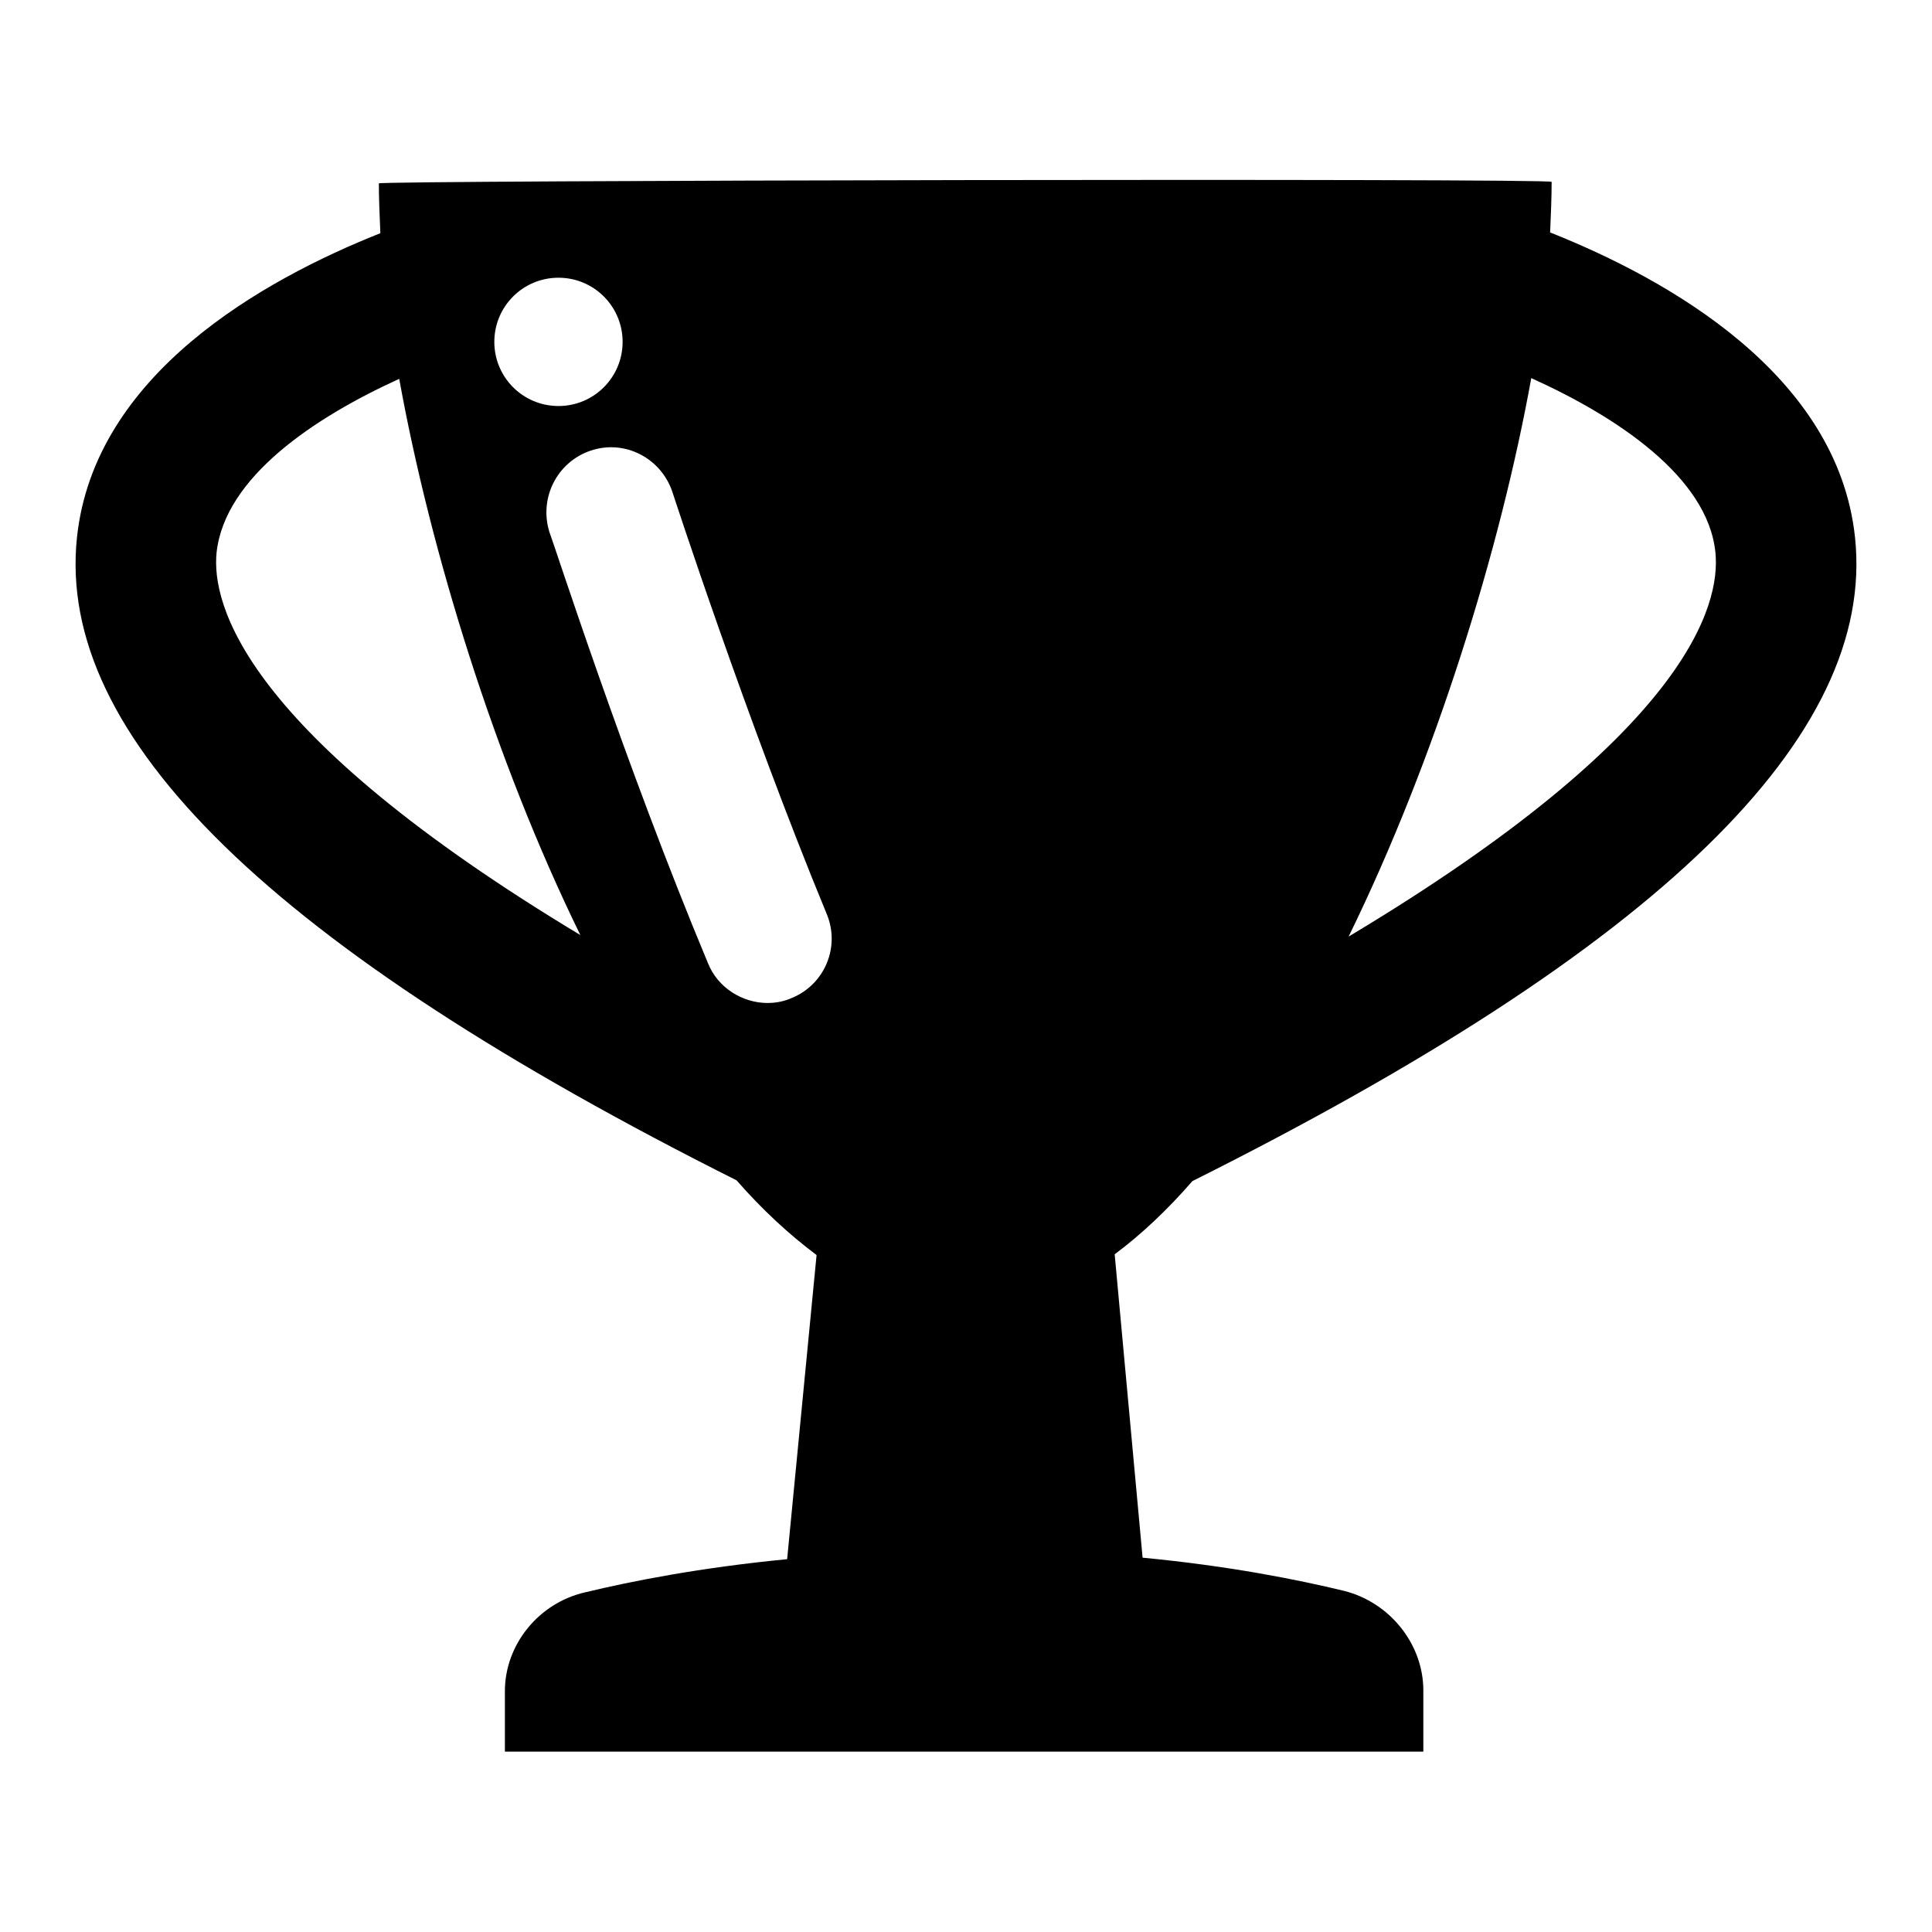 <?xml version="1.0" encoding="utf-8"?>
<!-- Svg Vector Icons : http://www.onlinewebfonts.com/icon -->
<!DOCTYPE svg PUBLIC "-//W3C//DTD SVG 1.1//EN" "http://www.w3.org/Graphics/SVG/1.1/DTD/svg11.dtd">
<svg version="1.1" xmlns="http://www.w3.org/2000/svg" xmlns:xlink="http://www.w3.org/1999/xlink" x="0px" y="0px" viewBox="0 0 256 256" enable-background="new 0 0 256 256" xml:space="preserve">
<g><g><g><path fill="#000000" d="M158,156.5c61.8-30.9,90.6-58.9,87.8-85.3C243.5,49.6,221,37,205.4,30.8c0.1-2.4,0.2-4.6,0.2-6.7c0-0.5-155.4-0.2-155.4,0.2c0,2,0.1,4.2,0.2,6.6c-15.6,6.2-37.9,18.7-40.2,40.3C7.4,97.6,36,125.5,97.6,156.4c3.4,3.9,7,7.2,10.6,9.9l-3.9,40.3c-11.4,1.1-20.6,2.9-26.8,4.4c-6.1,1.4-10.6,6.9-10.6,13.1v8h121.7V224c0-6.2-4.5-11.7-10.5-13.2c-6.2-1.5-15.2-3.3-26.7-4.4l-3.7-40.2C151.2,163.6,154.7,160.3,158,156.5z M202.9,50.1c11.3,5.1,23.4,13.1,24.4,23.1c0.7,6.9-3.5,23.9-48.6,50.9C190.2,100.6,198.8,72.8,202.9,50.1z M74,36.8c4.7,0,8.5,3.8,8.5,8.5c0,4.7-3.8,8.5-8.5,8.5c-4.7,0-8.5-3.8-8.5-8.5C65.5,40.6,69.3,36.8,74,36.8z M28.7,73.2c1.1-10,13-17.9,24.2-23c4.1,22.7,12.6,50.4,24,73.7C32.2,97,28,80,28.7,73.2z M105,132.2c-1.1,0.5-2.2,0.7-3.3,0.7c-3.3,0-6.6-2-7.9-5.3c-11-26.3-20.5-55.9-21-57.1c-1.4-4.5,1-9.3,5.5-10.8c4.5-1.5,9.3,1,10.8,5.5c0.1,0.3,9.8,30.1,20.4,55.8C111.4,125.4,109.3,130.4,105,132.2z"/></g><g></g><g></g><g></g><g></g><g></g><g></g><g></g><g></g><g></g><g></g><g></g><g></g><g></g><g></g><g></g></g></g>
</svg>